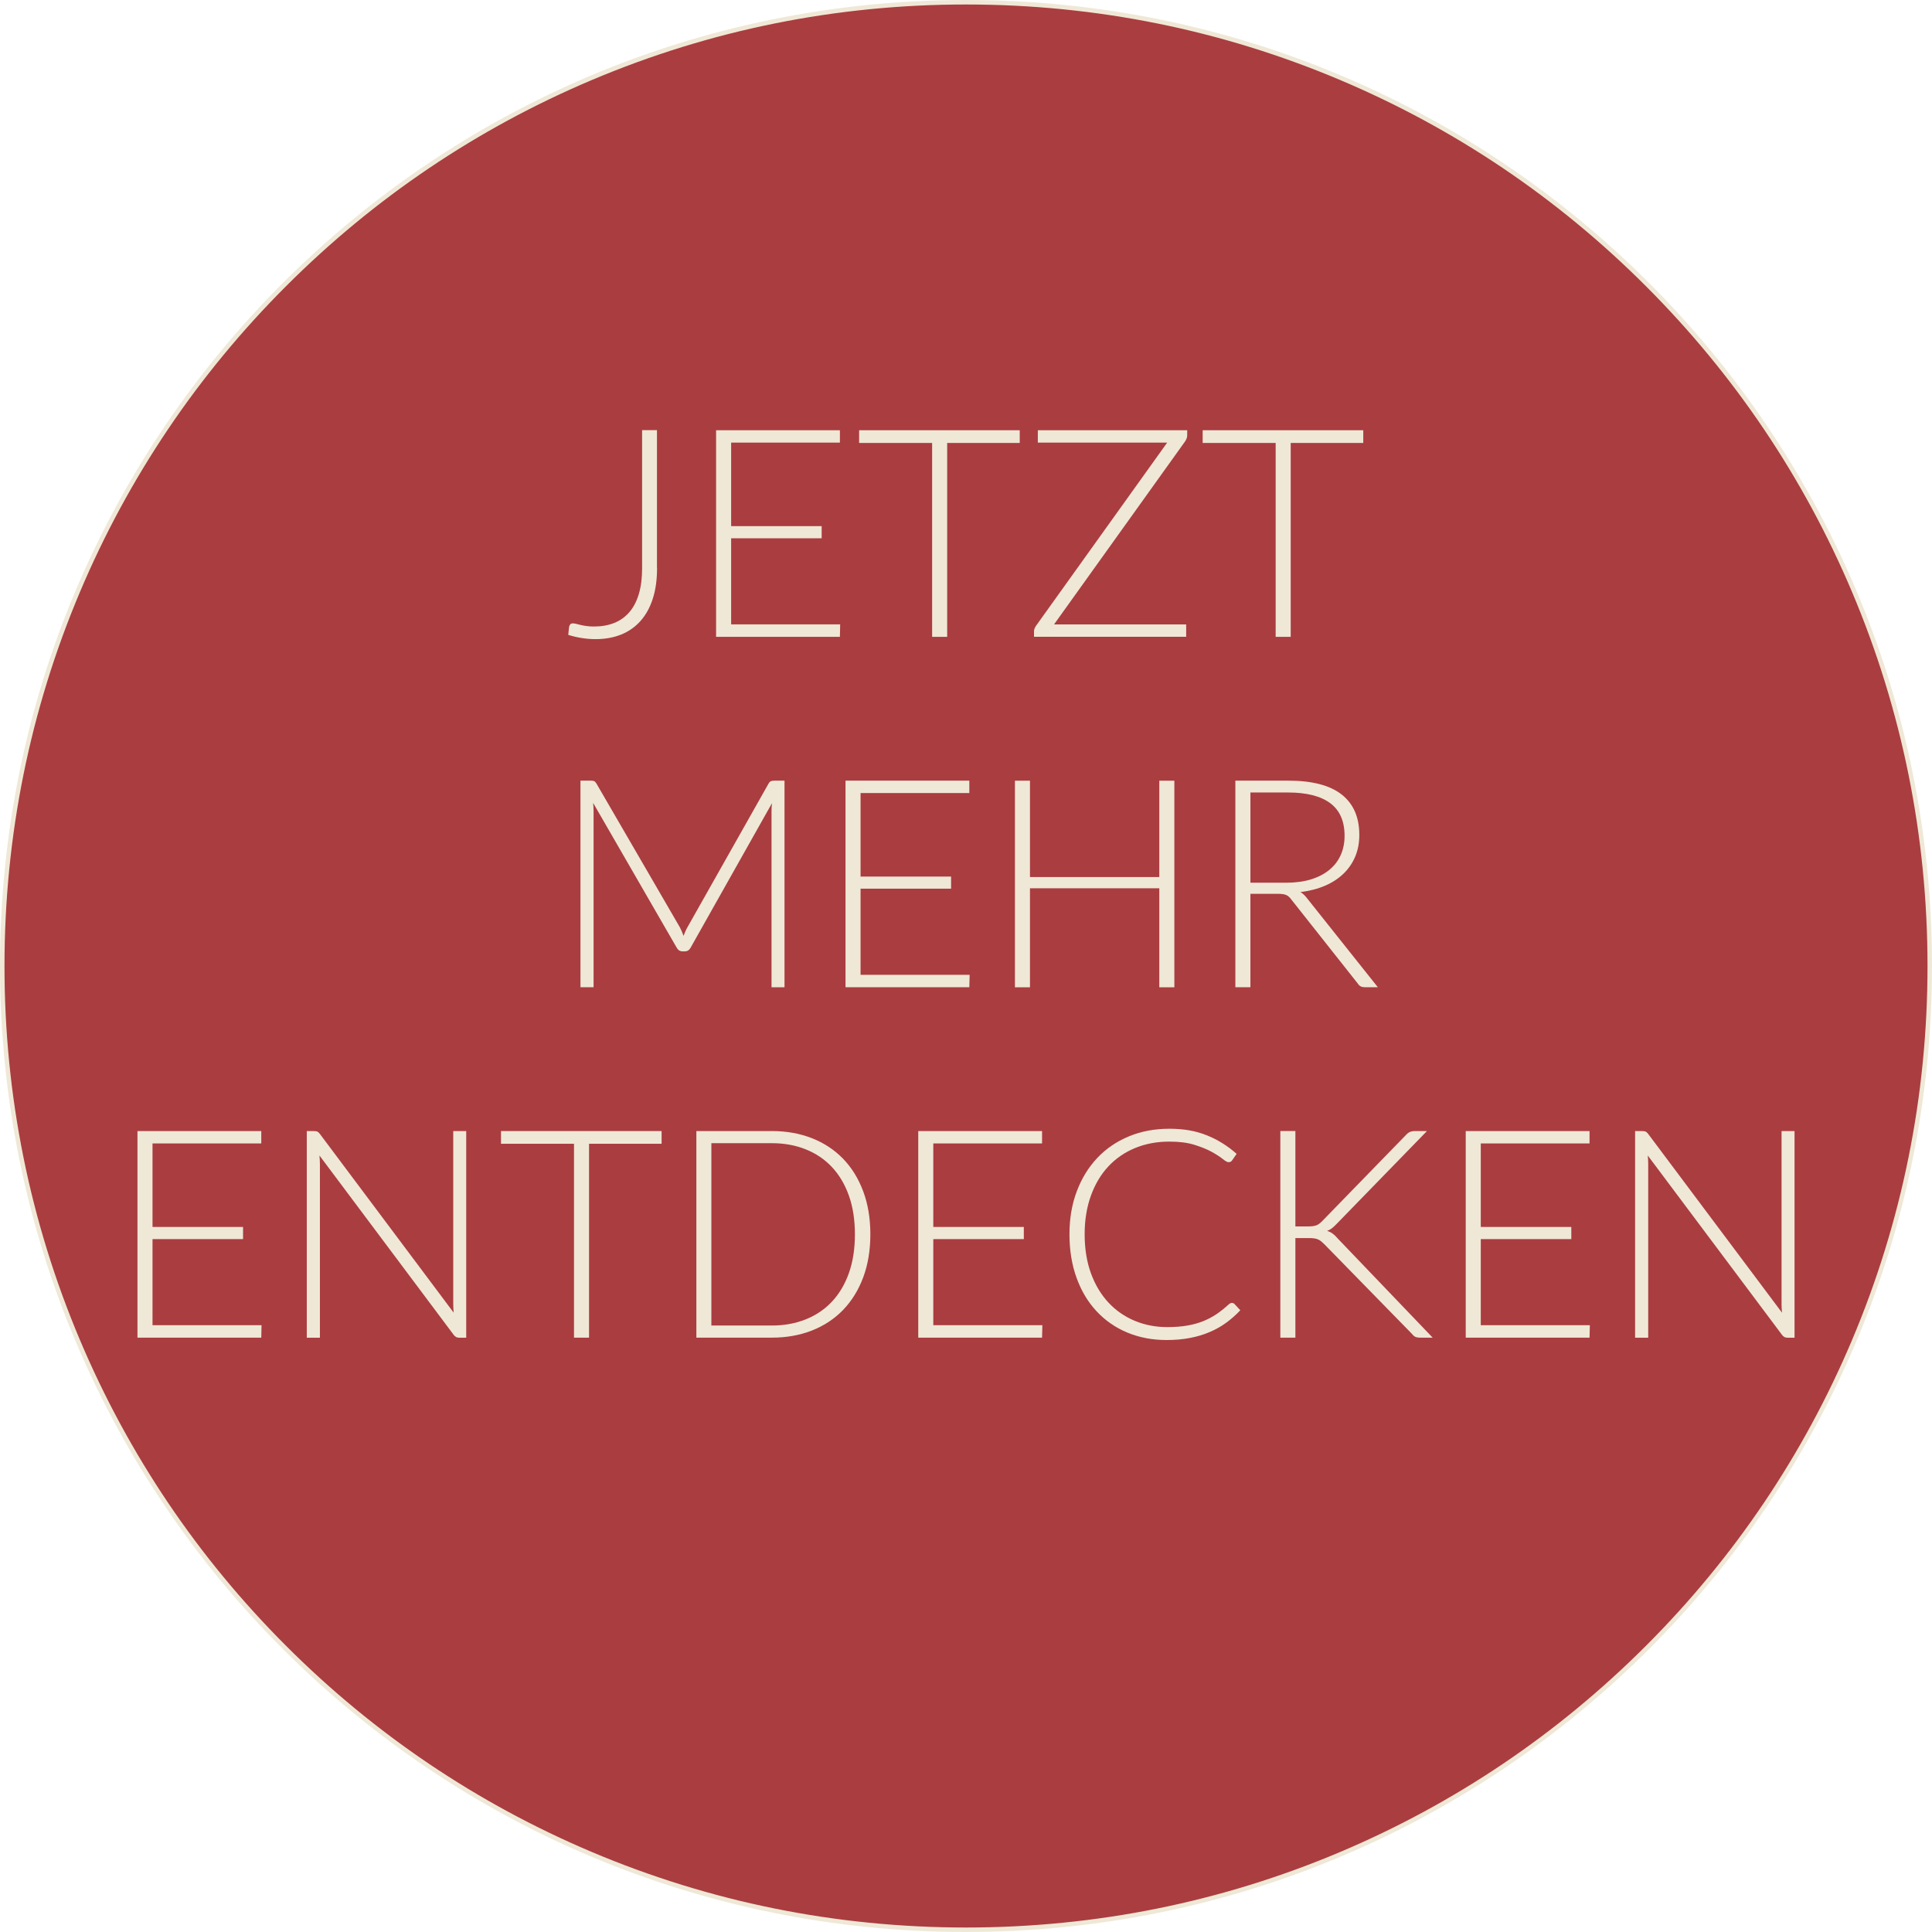 <svg xmlns="http://www.w3.org/2000/svg" id="Ebene_1" viewBox="0 0 430.06 430.06"><defs><style>      .st0 {        fill: #aa3d40;      }      .st1 {        fill: #efe8d6;      }    </style></defs><g><path class="st0" d="M215.03,429.56c-57.3,0-111.18-22.32-151.7-62.83C22.82,326.21.5,272.33.5,215.03S22.82,103.85,63.33,63.33C103.85,22.81,157.73.5,215.03.5s111.18,22.31,151.7,62.83,62.83,94.39,62.83,151.7-22.31,111.18-62.83,151.7c-40.52,40.52-94.39,62.83-151.7,62.83Z"></path><path class="st1" d="M215.03,1c28.89,0,56.92,5.66,83.31,16.82,25.49,10.78,48.38,26.21,68.03,45.87,19.66,19.66,35.09,42.55,45.87,68.03,11.16,26.39,16.82,54.42,16.82,83.31s-5.66,56.92-16.82,83.31c-10.78,25.49-26.21,48.38-45.87,68.03-19.66,19.66-42.55,35.09-68.03,45.87-26.39,11.16-54.42,16.82-83.31,16.82s-56.92-5.66-83.31-16.82c-25.49-10.78-48.38-26.21-68.03-45.87-19.66-19.66-35.09-42.55-45.87-68.03C6.66,271.95,1,243.92,1,215.03s5.66-56.92,16.82-83.31c10.78-25.49,26.21-48.38,45.87-68.03,19.66-19.66,42.55-35.09,68.03-45.87C158.11,6.66,186.14,1,215.03,1M215.03,0C96.27,0,0,96.27,0,215.03s96.27,215.03,215.03,215.03,215.03-96.27,215.03-215.03S333.79,0,215.03,0h0Z"></path></g><g><path class="st1" d="M146.26,126.42c0,2.58-.31,4.85-.94,6.82-.63,1.97-1.54,3.63-2.73,4.97-1.19,1.34-2.63,2.36-4.32,3.04-1.69.68-3.6,1.02-5.72,1.02-.98,0-1.96-.08-2.96-.23-1-.15-2.03-.39-3.09-.71.02-.3.05-.61.08-.91.03-.3.07-.61.11-.91.04-.19.12-.37.24-.52.12-.15.33-.23.63-.23.19,0,.43.04.7.11.27.08.59.16.96.24.37.09.8.17,1.3.24.5.08,1.07.11,1.72.11,1.65,0,3.13-.26,4.45-.78,1.32-.52,2.45-1.32,3.38-2.39.93-1.07,1.64-2.43,2.13-4.06.49-1.64.73-3.56.73-5.77v-30.71h3.31v30.65Z"></path><path class="st1" d="M187.02,139l-.06,2.76h-27.56v-45.99h27.56v2.76h-24.21v18.59h20.15v2.7h-20.15v19.17h24.28Z"></path><path class="st1" d="M226.99,98.6h-16.15v43.16h-3.35v-43.16h-16.25v-2.83h35.75v2.83Z"></path><path class="st1" d="M264.27,96.91c0,.41-.15.86-.46,1.33l-29.18,40.75h29.41v2.76h-33.87v-1.2c0-.24.04-.45.11-.63.08-.18.17-.36.28-.54l29.25-40.85h-28.79v-2.76h33.25v1.14Z"></path><path class="st1" d="M303.46,98.6h-16.15v43.16h-3.35v-43.16h-16.25v-2.83h35.75v2.83Z"></path><path class="st1" d="M174.63,173.78v45.99h-2.89v-39.19c0-.56.03-1.16.1-1.79l-18.1,32.14c-.3.56-.74.84-1.3.84h-.52c-.56,0-1-.28-1.3-.84l-18.59-32.21c.06.65.1,1.27.1,1.85v39.19h-2.92v-45.99h2.31c.3,0,.54.03.71.1.17.06.35.24.52.52l18.56,31.98c.32.61.61,1.26.84,1.95.13-.35.27-.69.42-1.02.15-.34.31-.65.49-.96l18.04-31.95c.17-.28.35-.46.54-.52s.43-.1.73-.1h2.27Z"></path><path class="st1" d="M215.84,217l-.07,2.76h-27.56v-45.99h27.56v2.76h-24.21v18.59h20.15v2.7h-20.15v19.17h24.28Z"></path><path class="st1" d="M261.41,173.78v45.99h-3.35v-22.04h-28.79v22.04h-3.35v-45.99h3.35v21.45h28.79v-21.45h3.35Z"></path><path class="st1" d="M306.71,219.76h-2.86c-.37,0-.68-.06-.93-.18-.25-.12-.48-.34-.7-.67l-14.75-18.65c-.17-.24-.35-.44-.54-.62-.18-.17-.39-.31-.62-.41-.23-.1-.5-.17-.81-.21-.31-.04-.7-.06-1.15-.06h-6.01v20.8h-3.35v-45.99h11.76c5.29,0,9.25,1.02,11.88,3.07,2.63,2.05,3.95,5.05,3.95,9.02,0,1.75-.3,3.36-.91,4.81s-1.48,2.72-2.62,3.82c-1.14,1.09-2.51,1.99-4.13,2.68-1.61.69-3.43,1.16-5.44,1.4.52.32.99.76,1.4,1.3l15.83,19.89ZM286.3,196.49c2.04,0,3.86-.24,5.48-.73,1.61-.49,2.98-1.19,4.09-2.1,1.12-.91,1.97-2,2.55-3.28s.88-2.72.88-4.32c0-3.27-1.07-5.7-3.2-7.28-2.13-1.58-5.25-2.37-9.34-2.37h-8.42v20.08h7.96Z"></path><path class="st1" d="M58.22,295l-.06,2.76h-27.56v-45.99h27.56v2.76h-24.21v18.59h20.15v2.7h-20.15v19.17h24.28Z"></path><path class="st1" d="M103.78,251.78v45.99h-1.56c-.28,0-.52-.05-.7-.15-.18-.1-.36-.26-.54-.5l-29.87-39.91c.06.65.1,1.27.1,1.85v38.71h-2.92v-45.99h1.66c.3,0,.54.04.7.11.16.08.34.24.54.5l29.8,39.81c-.06-.65-.1-1.27-.1-1.85v-38.58h2.89Z"></path><path class="st1" d="M147.27,254.6h-16.15v43.16h-3.35v-43.16h-16.25v-2.83h35.75v2.83Z"></path><path class="st1" d="M193.74,274.75c0,3.55-.53,6.75-1.59,9.59-1.06,2.84-2.56,5.25-4.48,7.25-1.93,1.99-4.24,3.52-6.94,4.58-2.7,1.06-5.67,1.59-8.92,1.59h-16.8v-45.99h16.8c3.25,0,6.22.53,8.92,1.59,2.7,1.06,5.01,2.59,6.94,4.58,1.93,1.99,3.42,4.41,4.48,7.25,1.06,2.84,1.59,6.02,1.59,9.55ZM190.3,274.75c0-3.21-.44-6.07-1.33-8.58-.89-2.51-2.15-4.64-3.77-6.37s-3.57-3.05-5.85-3.96c-2.27-.91-4.79-1.37-7.54-1.37h-13.46v40.59h13.46c2.75,0,5.26-.46,7.54-1.37,2.28-.91,4.23-2.23,5.85-3.96s2.88-3.86,3.77-6.37c.89-2.51,1.33-5.38,1.33-8.61Z"></path><path class="st1" d="M232.03,295l-.07,2.76h-27.56v-45.99h27.56v2.76h-24.21v18.59h20.15v2.7h-20.15v19.17h24.28Z"></path><path class="st1" d="M274.24,290.03c.22,0,.4.08.55.23l1.3,1.4c-.95,1.02-1.99,1.93-3.1,2.75s-2.34,1.51-3.67,2.08c-1.33.58-2.79,1.02-4.39,1.33-1.59.31-3.34.47-5.25.47-3.18,0-6.1-.56-8.76-1.67s-4.93-2.7-6.84-4.75c-1.91-2.05-3.39-4.52-4.44-7.43-1.05-2.9-1.58-6.13-1.58-9.68s.54-6.67,1.62-9.55c1.08-2.88,2.6-5.36,4.55-7.43,1.95-2.07,4.29-3.67,7.02-4.81,2.73-1.14,5.74-1.71,9.04-1.71s5.93.49,8.35,1.46c2.43.98,4.64,2.35,6.63,4.13l-1.01,1.46c-.17.26-.44.39-.81.39-.26,0-.68-.24-1.27-.71s-1.4-1-2.44-1.58c-1.04-.57-2.33-1.1-3.88-1.58-1.55-.48-3.41-.71-5.57-.71-2.77,0-5.31.48-7.62,1.43-2.31.95-4.29,2.32-5.95,4.09s-2.95,3.94-3.88,6.5-1.4,5.43-1.4,8.61.47,6.15,1.41,8.71c.94,2.56,2.24,4.72,3.88,6.48,1.65,1.77,3.59,3.12,5.83,4.06,2.24.94,4.66,1.41,7.26,1.41,1.65,0,3.12-.11,4.4-.33,1.29-.22,2.47-.54,3.56-.97,1.08-.43,2.09-.96,3.02-1.59.93-.63,1.85-1.37,2.76-2.21.11-.09.22-.16.33-.21.11-.05.22-.08.32-.08Z"></path><path class="st1" d="M288.35,273h2.73c.41,0,.77-.02,1.07-.05s.58-.09.83-.18c.25-.09.48-.21.68-.37.21-.16.43-.36.67-.6l18.56-19.08c.33-.37.64-.62.96-.75.31-.13.69-.2,1.12-.2h2.67l-20.08,20.64c-.41.43-.78.77-1.09,1.01-.31.24-.67.43-1.06.58.46.13.87.33,1.24.6.37.27.74.62,1.1,1.06l21.16,22.1h-2.7c-.56,0-.97-.07-1.22-.21s-.49-.36-.73-.67l-19.44-19.89c-.24-.24-.46-.44-.67-.62-.21-.17-.43-.32-.68-.44s-.54-.21-.88-.26c-.34-.05-.76-.08-1.28-.08h-2.96v22.17h-3.35v-45.99h3.35v21.22Z"></path><path class="st1" d="M353.9,295l-.07,2.76h-27.56v-45.99h27.56v2.76h-24.21v18.59h20.15v2.7h-20.15v19.17h24.28Z"></path><path class="st1" d="M399.46,251.78v45.99h-1.56c-.28,0-.51-.05-.7-.15-.18-.1-.36-.26-.54-.5l-29.87-39.91c.06.65.1,1.27.1,1.85v38.71h-2.92v-45.99h1.66c.3,0,.54.04.7.11.16.08.34.24.54.5l29.8,39.81c-.06-.65-.1-1.27-.1-1.85v-38.58h2.89Z"></path></g></svg>